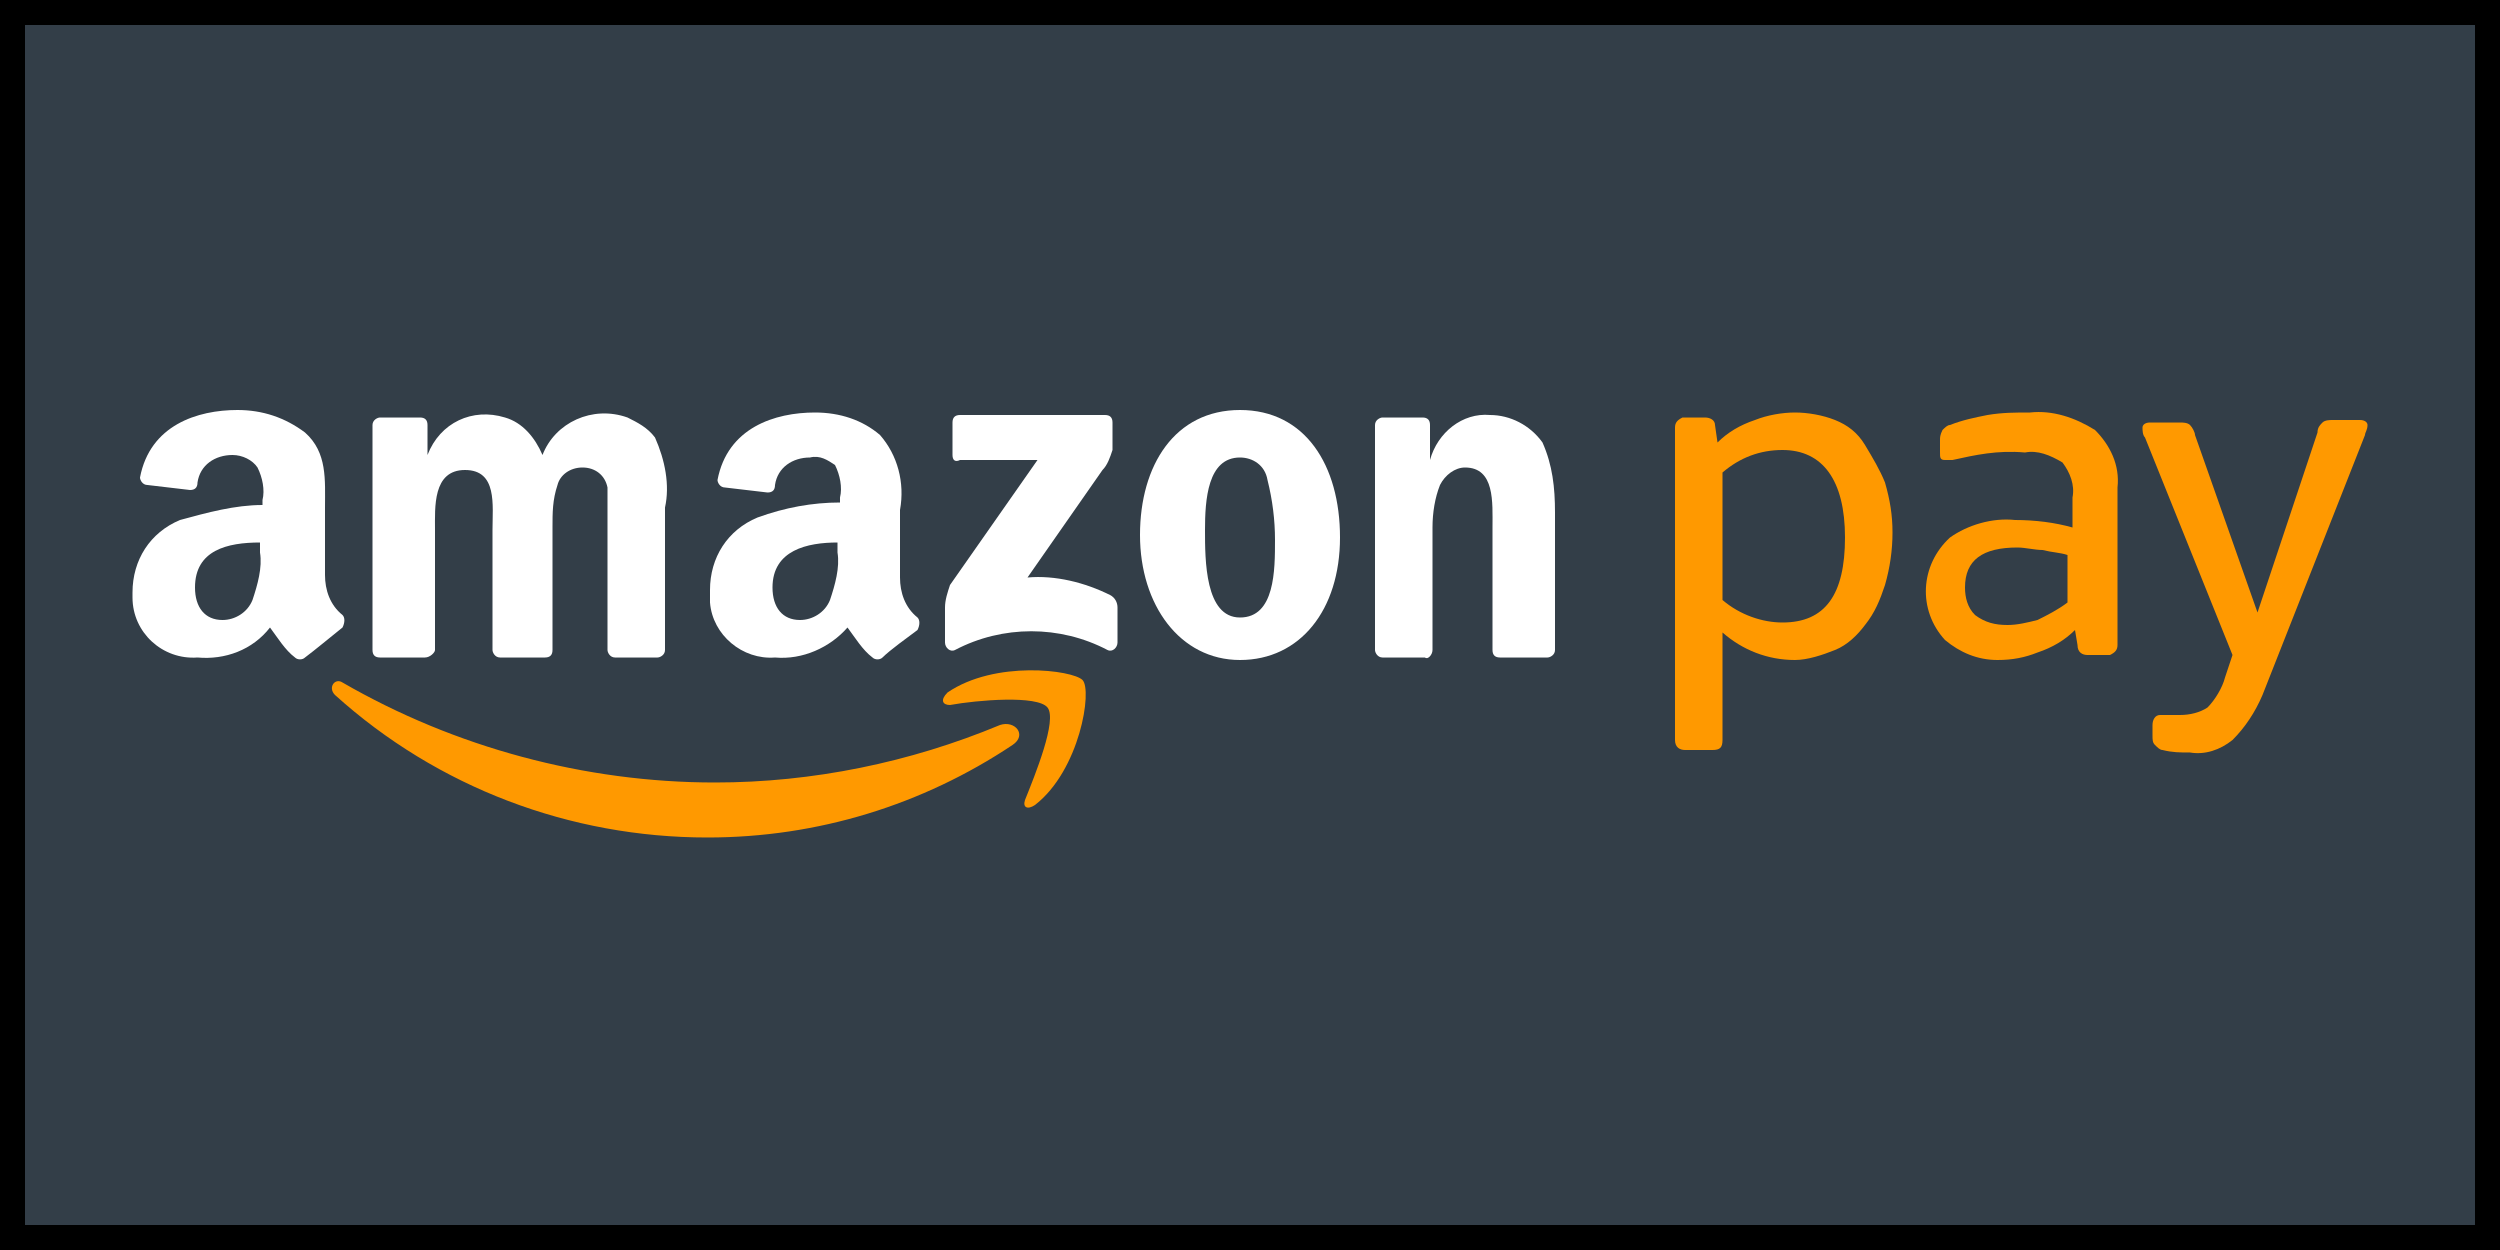 <?xml version="1.0" encoding="UTF-8"?>
<!-- Generator: Adobe Illustrator 25.0.1, SVG Export Plug-In . SVG Version: 6.00 Build 0)  -->
<svg version="1.1" id="Ebene_1" xmlns="http://www.w3.org/2000/svg" xmlns:xlink="http://www.w3.org/1999/xlink" x="0px" y="0px" viewBox="0 0 100 50" style="enable-background:new 0 0 100 50;" xml:space="preserve">
<rect x="0" y="0" width="100" height="50" fill="#808080" stroke="none"/>
<style type="text/css">
	.st0{fill:#FF9900;}
	.st1{fill:#333E48;}
	.st2{fill-rule:evenodd;clip-rule:evenodd;fill:#FF9900;}
	.st3{fill-rule:evenodd;clip-rule:evenodd;fill:#FFFFFF;}
</style>
<g>
	<rect x="0.5" y="0.5" class="st0" width="99" height="49"/>
	<path d="M99,1v48H1V1H99 M100,0H0v50h100V0L100,0z"/>
</g>
<g>
	<rect x="1" y="1" class="st1" width="98" height="48"/>
</g>
<g id="Logos">
	<path id="Fill-1" class="st2" d="M71.3,18c-0.9,0-1.7,0.3-2.4,0.9V24c0.7,0.6,1.6,0.9,2.4,0.9c1.7,0,2.5-1.1,2.5-3.4   S72.9,18,71.3,18z M68.7,17.7c0.4-0.4,0.9-0.7,1.5-0.9c0.5-0.2,1.1-0.3,1.6-0.3c0.5,0,1.1,0.1,1.6,0.3c0.5,0.2,0.9,0.5,1.2,1   c0.3,0.5,0.6,1,0.8,1.5c0.2,0.7,0.3,1.3,0.3,2c0,0.7-0.1,1.4-0.3,2.1C75.2,24,75,24.5,74.6,25c-0.3,0.4-0.7,0.8-1.2,1   c-0.5,0.2-1.1,0.4-1.6,0.4c-1.1,0-2.1-0.4-2.9-1.1v4.3c0,0.3-0.1,0.4-0.4,0.4h-1.1c-0.2,0-0.4-0.1-0.4-0.4V17.1   c0-0.2,0.1-0.3,0.3-0.4c0,0,0.1,0,0.1,0h0.8c0.2,0,0.4,0.1,0.4,0.3c0,0,0,0,0,0L68.7,17.7L68.7,17.7z"/>
	<path id="Fill-2" class="st2" d="M80.3,25c0.4,0,0.8-0.1,1.2-0.2c0.4-0.2,0.8-0.4,1.2-0.7v-1.9c-0.3-0.1-0.6-0.1-1-0.2   c-0.3,0-0.7-0.1-1-0.1c-1.4,0-2.1,0.5-2.1,1.6c0,0.4,0.1,0.8,0.4,1.1C79.4,24.9,79.8,25,80.3,25z M78.1,18.4H78h-0.2   c-0.2,0-0.2-0.1-0.2-0.3v-0.5c0-0.1,0-0.2,0.1-0.4c0.1-0.1,0.2-0.2,0.3-0.2c0.5-0.2,1-0.3,1.5-0.4c0.6-0.1,1.1-0.1,1.7-0.1   c0.9-0.1,1.8,0.2,2.6,0.7c0.6,0.6,1,1.4,0.9,2.3v6.3c0,0.2-0.1,0.3-0.3,0.4c0,0-0.1,0-0.1,0h-0.8c-0.2,0-0.4-0.1-0.4-0.4   c0,0,0,0,0,0l-0.1-0.6c-0.4,0.4-0.9,0.7-1.5,0.9c-0.5,0.2-1,0.3-1.6,0.3c-0.8,0-1.5-0.3-2.1-0.8c-1.1-1.2-1-3,0.2-4.1c0,0,0,0,0,0   c0.7-0.5,1.7-0.8,2.6-0.7c0.8,0,1.6,0.1,2.3,0.3v-1.2c0.1-0.5-0.1-1-0.4-1.4c-0.5-0.3-1-0.5-1.5-0.4C79.9,18,79,18.2,78.1,18.4   L78.1,18.4z"/>
	<path id="Fill-3" class="st2" d="M90.5,27.8c-0.3,0.7-0.7,1.3-1.2,1.8c-0.5,0.4-1.1,0.6-1.7,0.5c-0.4,0-0.7,0-1.1-0.1   c-0.1,0-0.2-0.1-0.3-0.2c-0.1-0.1-0.1-0.2-0.1-0.4V29c0-0.2,0.1-0.4,0.3-0.4h0.3c0.2,0,0.3,0,0.5,0c0.4,0,0.8-0.1,1.1-0.3   c0.3-0.3,0.6-0.8,0.7-1.2l0.3-0.9l-3.5-8.7c-0.1-0.1-0.1-0.3-0.1-0.4c0-0.1,0.1-0.2,0.3-0.2h1.2c0.1,0,0.3,0,0.4,0.1   c0.1,0.1,0.2,0.3,0.2,0.4l2.5,7.1l2.4-7.2c0-0.2,0.1-0.3,0.2-0.4c0.1-0.1,0.3-0.1,0.4-0.1h1.1c0.2,0,0.3,0.1,0.3,0.2   c0,0.2-0.1,0.3-0.1,0.4L90.5,27.8"/>
	<path id="Fill-4" class="st2" d="M40.5,29.8c-3.6,2.4-7.8,3.7-12.2,3.7c-5.5,0-10.8-2-14.9-5.7c-0.3-0.3,0-0.7,0.3-0.5   c4.5,2.6,9.7,4,14.9,4c3.9,0,7.8-0.8,11.4-2.3C40.6,28.8,41.1,29.4,40.5,29.8"/>
	<path id="Fill-5" class="st2" d="M41.9,28.3c-0.4-0.5-2.8-0.3-3.9-0.1c-0.3,0-0.4-0.2-0.1-0.5c1.9-1.3,5-0.9,5.4-0.5   c0.4,0.4-0.1,3.6-1.9,5c-0.3,0.2-0.5,0.1-0.4-0.2C41.4,31,42.3,28.8,41.9,28.3"/>
	<path id="Fill-6" class="st3" d="M38.1,18.2v-1.3c0-0.2,0.1-0.3,0.3-0.3l0,0h5.8c0.2,0,0.3,0.1,0.3,0.3c0,0,0,0,0,0V18   c-0.1,0.3-0.2,0.6-0.4,0.8l-3,4.3c1.1-0.1,2.3,0.2,3.3,0.7c0.2,0.1,0.3,0.3,0.3,0.5v1.4c0,0.2-0.2,0.4-0.4,0.3c-1.9-1-4.2-1-6.1,0   c-0.2,0.1-0.4-0.1-0.4-0.3v-1.4c0-0.3,0.1-0.6,0.2-0.9l3.5-5h-3.1C38.2,18.5,38.1,18.4,38.1,18.2C38.1,18.2,38.1,18.2,38.1,18.2"/>
	<path id="Fill-7" class="st3" d="M17,26.3h-1.8c-0.2,0-0.3-0.1-0.3-0.3v-9c0-0.2,0.2-0.3,0.3-0.3h1.6c0.2,0,0.3,0.1,0.3,0.3v1.2   l0,0c0.5-1.3,1.8-1.9,3.1-1.5c0.7,0.2,1.2,0.8,1.5,1.5c0.5-1.3,2-2,3.4-1.5c0.4,0.2,0.8,0.4,1.1,0.8c0.4,0.9,0.6,1.9,0.4,2.8V26   c0,0.2-0.2,0.3-0.3,0.3h-1.7c-0.2,0-0.3-0.2-0.3-0.3v-4.8c0-0.6,0-1.1,0-1.7c-0.1-0.5-0.5-0.8-1-0.8c0,0,0,0,0,0   c-0.5,0-0.9,0.3-1,0.7c-0.2,0.6-0.2,1.1-0.2,1.7V26c0,0.2-0.1,0.3-0.3,0.3c0,0,0,0,0,0H20c-0.2,0-0.3-0.2-0.3-0.3v-4.8   c0-1,0.2-2.4-1.1-2.4s-1.2,1.5-1.2,2.4V26C17.4,26.1,17.2,26.3,17,26.3L17,26.3"/>
	<path id="Fill-8" class="st3" d="M49.6,18.3c-1.3,0-1.4,1.7-1.4,2.9s0,3.5,1.4,3.5c1.4,0,1.4-1.9,1.4-3.1c0-0.8-0.1-1.6-0.3-2.4   C50.6,18.6,50.1,18.3,49.6,18.3z M49.6,16.4c2.6,0,4,2.2,4,5.1s-1.6,4.9-4,4.9s-4-2.2-4-5S47,16.4,49.6,16.4z"/>
	<path id="Fill-9" class="st3" d="M57,26.3h-1.7c-0.2,0-0.3-0.2-0.3-0.3v-9c0-0.2,0.2-0.3,0.3-0.3h1.6c0.2,0,0.3,0.1,0.3,0.3v1.4   l0,0c0.3-1.1,1.3-1.9,2.4-1.8c0.8,0,1.6,0.4,2.1,1.1c0.4,0.9,0.5,1.8,0.5,2.8V26c0,0.2-0.2,0.3-0.3,0.3H60c-0.2,0-0.3-0.1-0.3-0.3   v-4.9c0-1,0.1-2.4-1.1-2.4c-0.4,0-0.8,0.3-1,0.7c-0.2,0.5-0.3,1.1-0.3,1.7V26C57.3,26.2,57.1,26.4,57,26.3"/>
	<path id="Fill-10" class="st3" d="M35.3,26.3c-0.1,0.1-0.3,0.1-0.4,0c-0.4-0.3-0.7-0.8-1-1.2c-0.7,0.8-1.8,1.3-2.9,1.2   c-1.3,0.1-2.5-0.9-2.6-2.2c0-0.2,0-0.4,0-0.5c0-1.3,0.7-2.4,1.9-2.9c1.1-0.4,2.2-0.6,3.3-0.6v-0.2c0.1-0.4,0-0.9-0.2-1.3   c-0.3-0.2-0.6-0.4-1-0.3c-0.7,0-1.3,0.4-1.4,1.1c0,0.2-0.1,0.3-0.3,0.3l-1.7-0.2c-0.2,0-0.3-0.2-0.3-0.3c0,0,0,0,0,0   c0.4-2.1,2.3-2.7,3.9-2.7c1,0,1.9,0.3,2.6,0.9c0.7,0.8,1,1.9,0.8,3v2.7c0,0.6,0.2,1.2,0.7,1.6c0.1,0.1,0.1,0.3,0,0.5   C36.3,25.5,35.6,26,35.3,26.3L35.3,26.3z M33.5,22.1c0.1,0.6-0.1,1.3-0.3,1.9c-0.2,0.5-0.7,0.8-1.2,0.8c-0.7,0-1.1-0.5-1.1-1.3   c0-1.5,1.4-1.8,2.6-1.8V22.1z"/>
	<path id="Fill-11" class="st3" d="M12.2,26.3c-0.1,0.1-0.3,0.1-0.4,0c-0.4-0.3-0.7-0.8-1-1.2C10.1,26,9,26.4,7.9,26.3   c-1.4,0.1-2.6-1-2.6-2.4c0-0.1,0-0.2,0-0.2c0-1.3,0.7-2.4,1.9-2.9c1.1-0.3,2.2-0.6,3.3-0.6V20c0.1-0.4,0-0.9-0.2-1.3   c-0.2-0.3-0.6-0.5-1-0.5c-0.7,0-1.3,0.4-1.4,1.1c0,0.2-0.1,0.3-0.3,0.3l-1.7-0.2c-0.2,0-0.3-0.2-0.3-0.3c0,0,0,0,0,0   c0.4-2.1,2.3-2.7,3.9-2.7c1,0,1.9,0.3,2.7,0.9c0.9,0.8,0.8,1.9,0.8,3v2.7c0,0.6,0.2,1.2,0.7,1.6c0.1,0.1,0.1,0.3,0,0.5   C13.2,25.5,12.6,26,12.2,26.3L12.2,26.3z M10.4,22.1c0.1,0.6-0.1,1.3-0.3,1.9c-0.2,0.5-0.7,0.8-1.2,0.8c-0.7,0-1.1-0.5-1.1-1.3   c0-1.5,1.3-1.8,2.6-1.8L10.4,22.1z"/>
</g>
<g>
</g>
<g>
</g>
<g>
</g>
<g>
</g>
<g>
</g>
<g>
</g>
<g>
</g>
<g>
</g>
<g>
</g>
<g>
</g>
<g>
</g>
<g>
</g>
<g>
</g>
<g>
</g>
<g>
</g>
</svg>